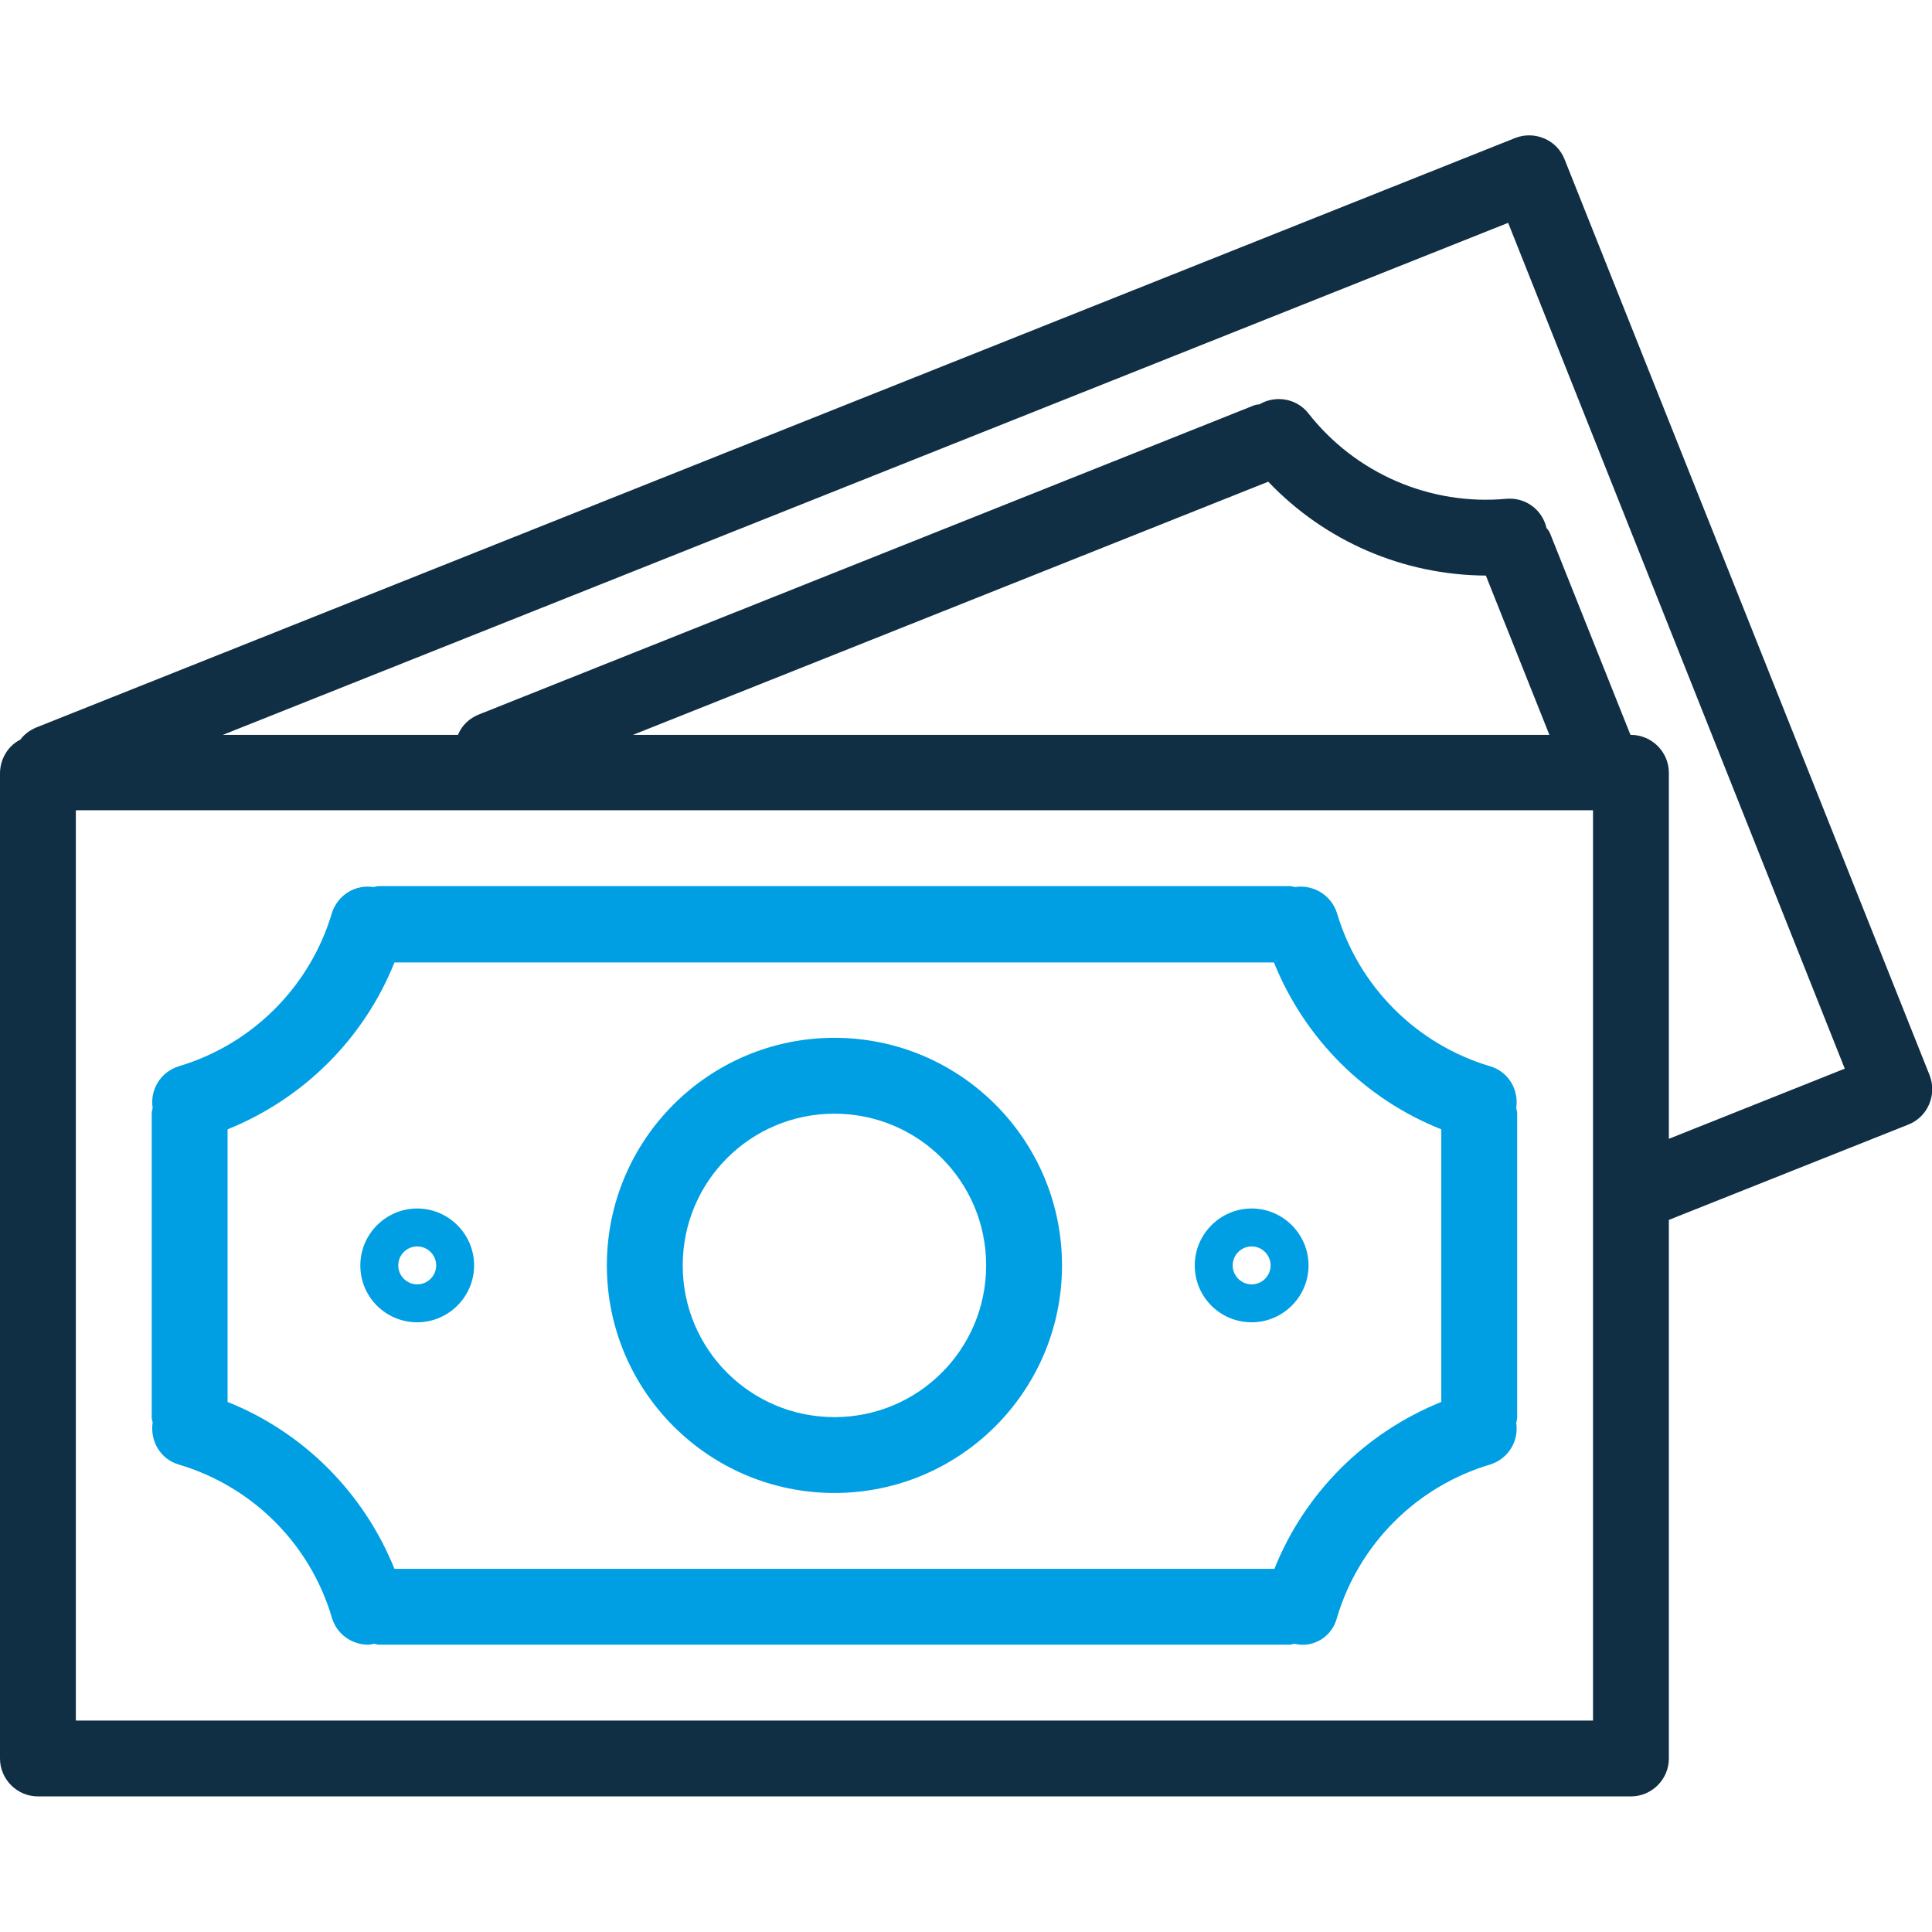 <?xml version="1.0" encoding="utf-8"?>
<!-- Generator: Adobe Illustrator 25.0.0, SVG Export Plug-In . SVG Version: 6.00 Build 0)  -->
<svg version="1.1" id="Capa_1" xmlns="http://www.w3.org/2000/svg" xmlns:xlink="http://www.w3.org/1999/xlink" x="0px" y="0px"
	 viewBox="0 0 407.5 407.5" style="enable-background:new 0 0 407.5 407.5;" xml:space="preserve">
<style type="text/css">
	.st0{fill:#102F45;}
	.st1{fill:#009FE3;}
</style>
<g>
	<g>
		<g>
			<path class="st0" d="M407,226.8C407,226.8,407,226.8,407,226.8L330,33.6c-1.6-4.1-6.3-6.1-10.4-4.5c0,0,0,0,0,0L7.5,153.5
				c-1.3,0.6-2.4,1.4-3.2,2.5c-2.6,1.3-4.2,4-4.3,6.9v208c0,4.4,3.6,8,8,8h336c4.4,0,8-3.6,8-8V257.3l50.5-20.1
				C406.6,235.6,408.6,230.9,407,226.8z M336,362.9H16v-192h320V362.9z M133.5,155l134-53.4c12,12.6,28.5,19.7,45.9,19.8l13.4,33.6
				H133.5z M352,240.2v-77.2c0-4.4-3.6-8-8-8h-0.1l-17-42.6c-0.2-0.4-0.4-0.7-0.7-1c-0.9-3.9-4.4-6.5-8.4-6.2
				c-16.1,1.5-31.9-5.3-41.9-18.1c-2.5-3.1-6.9-3.8-10.3-1.8c-0.4,0-0.8,0.1-1.1,0.2L101,150.7c-2,0.8-3.6,2.3-4.4,4.3H47L318.1,47
				l71,178.4L352,240.2z"/>
			<path class="st1" d="M37.7,308.9c15.5,4.6,27.7,16.7,32.3,32.3c1,3.4,4.1,5.7,7.7,5.7c0.4,0,0.8-0.1,1.2-0.2
				c0.4,0.1,0.7,0.2,1.1,0.2h192c0.3,0,0.7-0.1,1-0.2c4,1,8-1.5,9-5.5c0,0,0,0,0,0c4.6-15.5,16.8-27.7,32.3-32.3
				c3.8-1.2,6.1-4.9,5.5-8.8c0.1-0.4,0.2-0.8,0.2-1.2v-64c0-0.4-0.1-0.8-0.2-1.2c0.6-3.9-1.7-7.7-5.5-8.8
				c-15.5-4.6-27.7-16.8-32.3-32.3c-1.2-3.8-5-6.1-8.9-5.5c-0.4-0.1-0.7-0.2-1.1-0.2H80c-0.4,0-0.8,0.1-1.2,0.2
				c-3.9-0.6-7.6,1.7-8.8,5.5c-4.6,15.5-16.8,27.7-32.3,32.3c-3.8,1.2-6.1,4.9-5.5,8.8c-0.1,0.4-0.2,0.8-0.2,1.2v64
				c0,0.4,0.1,0.7,0.2,1.1C31.6,304,33.9,307.8,37.7,308.9z M48,238.2c16.1-6.5,28.8-19.2,35.2-35.2h185.5
				c6.5,16.1,19.2,28.8,35.3,35.2v57.5c-16.1,6.5-28.8,19.2-35.2,35.2H83.2c-6.5-16.1-19.2-28.8-35.2-35.2V238.2z"/>
			<path class="st1" d="M176,314.9c26.5,0,48-21.5,48-48s-21.5-48-48-48s-48,21.5-48,48C128,293.4,149.5,314.9,176,314.9z
				 M176,234.9c17.7,0,32,14.3,32,32s-14.3,32-32,32s-32-14.3-32-32S158.3,234.9,176,234.9z"/>
			<path class="st1" d="M88,278.9c6.6,0,12-5.4,12-12s-5.4-12-12-12s-12,5.4-12,12C76,273.6,81.4,278.9,88,278.9z M88,262.9
				c2.2,0,4,1.8,4,4s-1.8,4-4,4s-4-1.8-4-4S85.8,262.9,88,262.9z"/>
			<path class="st1" d="M264,278.9c6.6,0,12-5.4,12-12s-5.4-12-12-12s-12,5.4-12,12C252,273.6,257.4,278.9,264,278.9z M264,262.9
				c2.2,0,4,1.8,4,4s-1.8,4-4,4s-4-1.8-4-4S261.8,262.9,264,262.9z"/>
		</g>
	</g>
</g>
</svg>
